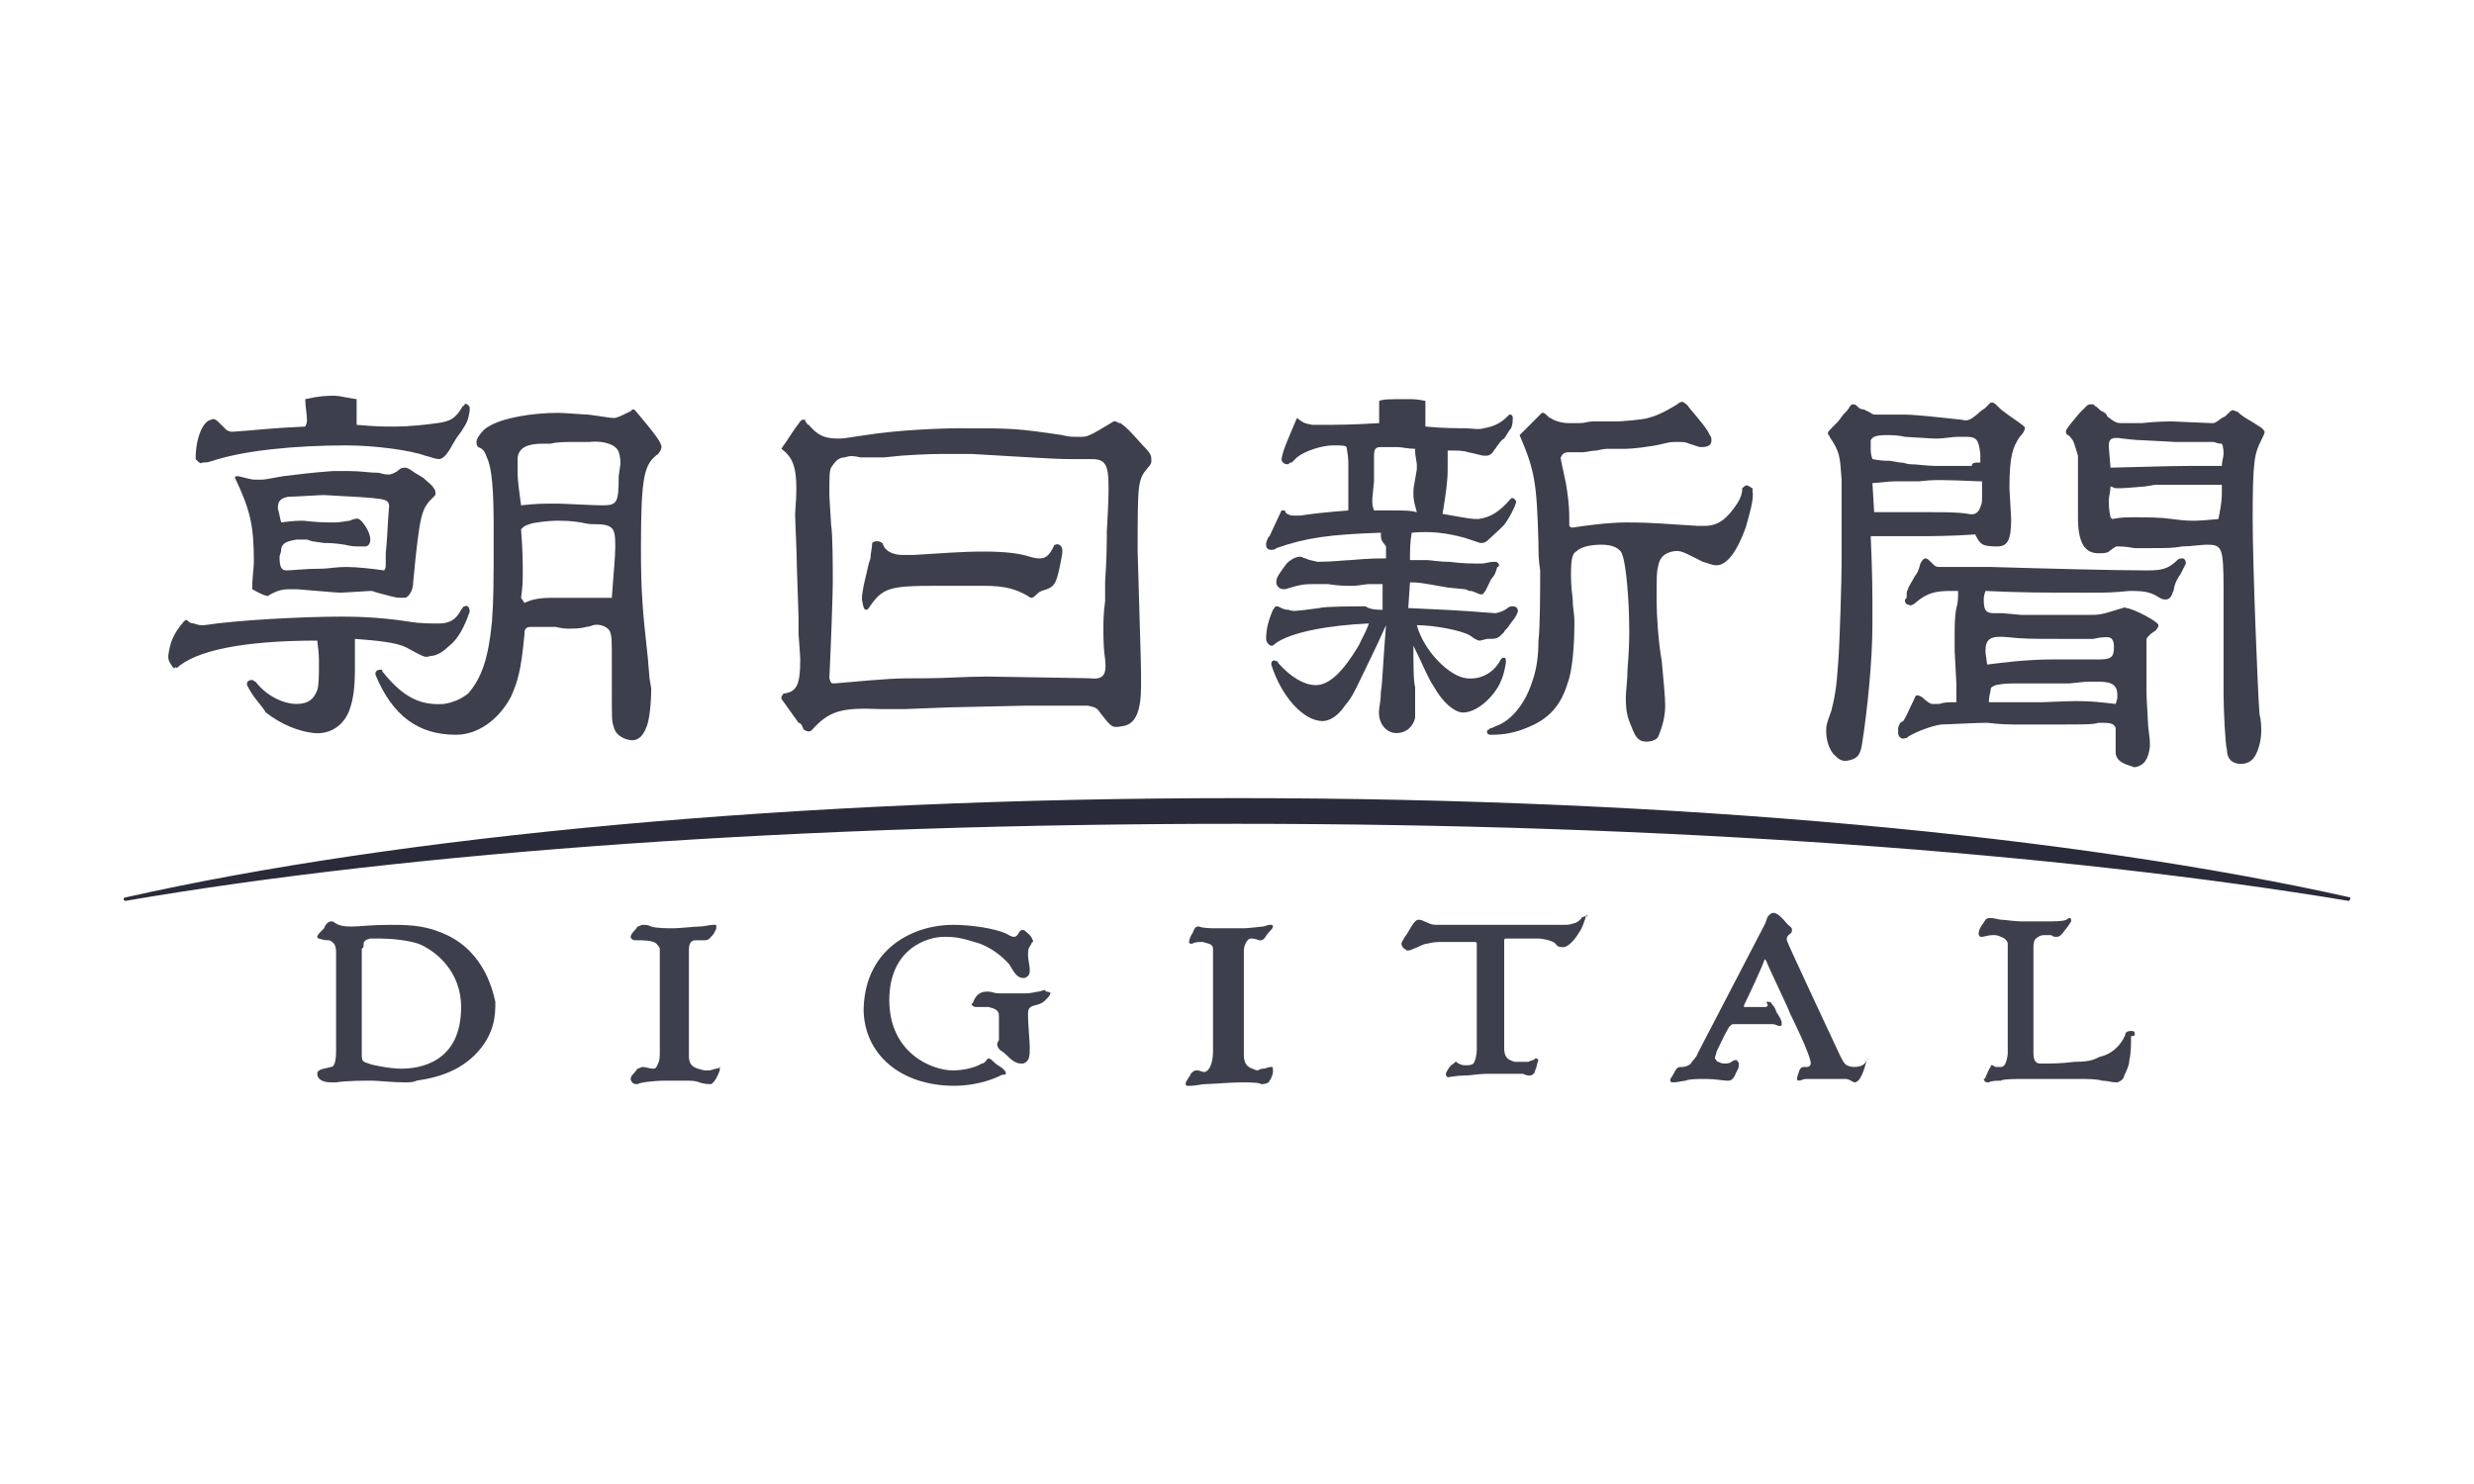 <svg width="600" height="360" viewBox="0 0 600 360" fill="none" xmlns="http://www.w3.org/2000/svg">
<g clip-path="url(#clip0_429_27571)">
<path fill-rule="evenodd" clip-rule="evenodd" d="M44.538 150.831C44.954 150.415 44.954 150.416 44.954 150.416C45.369 150.416 45.369 150.415 45.785 150.831C46.2 151.246 47.031 151.246 47.031 151.246C48.277 151.662 48.277 151.662 49.523 151.662C57.415 150.415 73.615 149.585 82.754 149.585C88.985 149.585 93.969 150 99.369 150.831C101.862 151.246 103.939 151.246 106.431 151.246C108.923 151.246 110.585 150.416 111.831 147.923C112.246 147.508 112.246 147.092 112.662 147.092C113.492 146.677 113.908 147.508 113.908 148.339C113.908 148.754 113.492 149.169 113.492 149.585C111.831 153.739 110.585 155.4 108.508 157.062C107.262 158.308 105.6 159.139 104.354 159.139C103.108 159.554 103.108 159.554 98.538 157.062C96.046 155.816 91.477 155.4 86.077 154.985C86.077 158.308 86.077 160.385 86.077 162.046C86.077 167.031 85.662 169.523 84.831 172.016C83.585 175.754 80.262 178.246 76.108 177.831C72.369 177.416 68.215 175.754 64.477 172.846C63.231 170.769 61.569 169.523 59.908 166.2C59.908 165.785 59.908 165.785 59.908 165.785C59.908 165.369 60.323 164.954 61.154 164.954C61.569 164.954 61.569 165.369 61.985 165.369C64.477 168.692 68.631 170.769 71.954 170.769C74.862 170.769 76.108 169.523 76.939 167.446C77.354 166.2 77.354 163.292 77.354 161.631C77.354 159.139 77.354 158.723 76.939 155.4C58.662 155.4 47.446 157.892 42.877 162.046C42.462 161.631 42.462 162.046 42.462 162.046H42.046C41.215 160.8 40.8 160.385 40.8 159.139C41.215 155.816 42.046 153.739 44.538 150.831Z" fill="#3E3F4C"/>
<path fill-rule="evenodd" clip-rule="evenodd" d="M47.446 111.369C47.446 106.385 49.108 102.231 51.184 101.815C52.015 101.4 52.431 101.815 53.677 103.062L54.923 104.308C55.754 104.723 55.754 104.723 56.584 104.723C62.815 104.308 64.892 103.892 74.031 103.477C74.446 102.646 74.446 102.231 74.446 101.815C74.446 100.569 74.031 98.492 74.031 96.831C77.769 96 79.431 96 81.092 96C82.338 96 83.585 96.415 86.492 96.831V103.062C91.892 103.477 91.892 103.477 96.046 103.477C98.954 103.477 103.108 103.062 106.015 102.646C109.338 102.231 110.585 101.4 112.246 98.492C112.661 98.492 112.661 98.077 112.661 98.077C113.077 97.662 113.908 98.492 113.908 98.908C113.908 99.323 113.908 99.323 113.908 99.739C113.492 101.815 113.492 102.231 111.831 104.723C110.585 106.385 110.585 106.385 108.923 109.292C108.092 110.538 107.261 111.369 106.431 111.369C105.6 111.369 104.769 110.954 103.108 110.538C99.784 109.292 91.061 108.046 84 108.046C71.538 108.046 59.077 109.292 51.6 111.785C50.354 112.2 49.938 112.2 49.108 112.2C48.692 112.615 48.277 112.2 47.861 111.785L47.446 111.369Z" fill="#3E3F4C"/>
<path fill-rule="evenodd" clip-rule="evenodd" d="M57 115.939C57 115.523 57 115.523 57.831 115.523C59.492 115.939 61.154 116.354 61.569 116.354C62.4 116.354 63.231 116.354 63.231 116.354C64.061 116.354 64.061 116.354 68.631 115.523C72.369 115.108 74.862 114.692 80.677 114.277H84.831C87.739 114.277 89.4 114.692 91.892 114.692C93.138 115.108 93.969 115.108 94.385 115.108C94.8 115.108 96.046 114.692 96.877 113.862C97.292 113.446 98.123 113.446 98.123 113.446C98.538 113.446 98.954 113.446 100.615 114.692L102.692 115.939C103.938 117.185 104.769 117.6 105.185 118.431C105.6 118.846 105.6 119.262 105.6 119.677C105.6 120.092 105.6 120.092 105.185 120.508C102.277 123.416 101.862 123.831 100.2 141.277C100.2 142.523 99.785 143.769 98.954 144.6C98.538 145.016 98.538 145.016 97.292 145.016C95.631 145.016 94.8 144.6 91.477 143.769C90.231 143.354 90.231 143.354 90.231 143.354H89.815C89.4 143.354 83.585 143.769 82.754 143.769C81.923 143.769 81.923 143.769 71.954 142.939H70.292C68.215 142.939 66.969 143.354 64.892 144.6C63.231 144.185 62.815 143.769 61.154 142.939C61.154 140.446 61.569 137.539 61.569 136.292C61.569 127.569 60.739 123.831 57 115.939ZM68.215 126.739C71.123 126.323 72.369 126.323 73.615 126.323C74.031 126.323 76.523 126.739 79.846 126.739C80.677 126.739 81.092 126.739 81.508 126.739C82.338 126.739 84.415 126.323 84.831 126.323C85.662 125.908 86.077 125.908 86.077 125.908C86.908 125.492 87.739 126.323 88.569 127.569C89.4 128.816 89.815 130.062 89.815 130.892C89.815 131.723 89.4 132.554 88.569 132.554C87.739 132.554 87.323 132.554 86.908 132.554C86.077 132.554 85.246 132.554 83.585 132.139C81.092 131.723 79.431 131.723 78.6 131.723L75.692 131.308L74.446 130.892C73.615 130.892 72.785 130.892 71.954 130.892C69.462 131.308 68.631 131.723 68.215 132.969C68.215 134.216 67.8 134.631 67.8 135.046C67.8 137.539 68.215 138.369 69.462 138.369C71.123 138.369 73.615 137.954 78.185 137.954C79.431 137.954 81.508 137.539 84 137.539C86.492 137.539 90.231 137.954 93.138 138.369C93.554 137.954 93.554 137.539 93.554 136.708C93.554 135.877 93.554 134.216 93.554 134.216C93.969 130.477 93.969 127.154 94.385 122.585C93.969 120.923 93.969 120.923 78.6 120.092C77.354 120.092 71.538 120.508 69.877 120.508C67.8 120.923 67.385 121.754 67.385 123.416C67.8 124.662 67.8 125.492 68.215 126.739Z" fill="#3E3F4C"/>
<path fill-rule="evenodd" clip-rule="evenodd" d="M91.061 163.708C91.061 163.293 91.061 163.293 91.061 163.293C91.061 162.877 91.477 162.462 92.308 162.462C92.723 162.462 92.723 162.462 92.723 162.877C97.708 169.108 101.862 171.185 107.677 170.769C110.169 170.354 111.831 169.523 113.492 168.277C116.815 164.539 118.477 159.554 119.308 150.831C119.723 145.016 119.723 142.108 119.723 127.985C119.723 118.846 119.308 113.446 118.062 110.954C117.646 109.708 117.231 108.877 115.985 108.462C115.569 108.046 115.569 107.631 115.569 107.216C115.569 106.8 115.569 106.8 115.985 105.969C116.815 104.723 117.646 103.892 118.477 103.477C121.8 101.4 128.862 100.154 135.508 100.154C136.754 100.154 141.738 100.569 142.569 100.569C145.892 100.985 147.969 101.4 148.8 101.4C149.631 101.4 150.462 100.985 152.954 99.739C153.369 99.323 153.369 99.323 153.369 99.323C153.785 99.323 153.785 99.323 154.2 99.739C158.354 104.723 160.431 107.216 160.431 108.462C160.431 108.877 160.015 109.708 159.6 110.123C156.277 112.616 155.446 115.108 155.446 132.969C155.446 143.769 155.862 148.339 157.108 159.554L157.523 164.539L157.938 167.031C157.938 170.354 157.523 174.923 156.692 176.585C155.862 178.662 154.615 179.908 152.538 179.493C150.877 179.077 149.215 178.246 148.8 176.169C148.385 174.923 148.385 174.923 148.385 167.446V162.046C148.385 154.569 148.385 154.569 147.969 153.323C147.554 152.077 145.477 151.246 143.815 151.662C143.815 151.662 142.985 152.077 142.154 152.077C140.908 152.493 139.246 152.493 138 152.493C136.754 152.493 136.754 152.493 134.677 152.077H130.938C129.692 152.077 128.862 152.077 128.862 152.077C127.615 152.077 127.2 152.493 127.2 153.739C126.369 162.877 125.538 165.369 123.877 169.108C120.969 174.508 115.985 178.246 110.585 178.246C101.446 178.246 95.215 173.677 91.061 163.708ZM126.369 122.585C130.108 122.169 131.769 122.169 135.092 122.169C136.754 122.169 143.815 122.585 145.892 122.585C149.631 122.585 150.046 122.169 150.046 115.523L150.462 112.616C150.462 112.2 150.462 110.539 150.046 109.708C149.631 108.046 146.723 106.8 142.985 107.216C141.738 107.216 141.323 107.216 140.492 107.216C136.338 107.216 135.508 107.216 133.431 107.631C133.015 107.631 132.6 107.631 131.769 107.631C128.031 107.631 125.954 108.462 125.538 110.954C125.538 111.369 125.538 113.446 125.538 115.108C125.538 116.354 125.954 119.677 126.369 122.585ZM127.2 146.262C129.692 145.016 132.185 145.016 135.092 145.016H138H142.985C145.892 145.016 145.892 145.016 148.385 145.016C148.8 138.785 149.215 135.462 149.215 132.554C149.215 127.985 148.8 127.154 143.815 127.154C143.4 127.154 142.569 127.154 140.908 126.739C138.415 126.323 136.754 126.323 134.677 126.323C133.431 126.323 129.277 126.739 128.446 127.154C127.2 127.569 127.2 127.569 126.369 128.4C126.785 133.8 126.785 136.708 126.785 138.785C126.785 140.862 126.785 142.108 126.369 145.016L127.2 146.262Z" fill="#3E3F4C"/>
<path fill-rule="evenodd" clip-rule="evenodd" d="M189.508 108.877C189.923 108.046 190.754 107.215 191.169 106.385C192.831 103.892 192.831 103.892 194.077 102.231C194.492 101.815 194.492 101.815 194.908 101.815C195.323 101.815 195.323 101.815 195.323 102.231C195.739 102.646 195.739 103.062 196.154 103.062C198.231 105.554 199.892 106.385 203.216 106.385C204.462 106.385 204.462 106.385 209.862 105.554C217.754 104.308 228.139 103.892 232.708 103.892C245.585 103.892 246.415 103.892 257.631 105.554C259.292 105.969 259.708 105.969 261.785 105.969C263.862 105.969 263.862 105.969 270.092 102.231C270.508 102.231 270.508 102.231 270.508 102.231C270.923 102.231 270.923 102.646 271.754 102.646C273.416 103.892 273.831 104.308 277.154 108.046C279.231 110.123 279.231 110.539 279.231 111.785C279.231 112.2 279.231 112.615 278.4 113.446C275.908 116.354 275.908 117.185 275.908 133.8C276.739 161.631 276.739 161.631 276.739 166.2C276.739 172.431 275.492 175.754 272.169 176.169C269.677 176.585 269.677 176.585 266.769 172.846C265.939 171.6 265.523 171.6 263.862 171.185H257.631C250.154 171.185 250.154 171.185 248.908 171.185L230.216 171.6L219.415 172.016C216.092 172.016 214.016 172.016 213.6 172.016C204.046 171.6 201.139 172.431 196.985 177C196.569 177.416 196.569 177.416 196.154 177.416C195.739 177.416 195.739 177.416 194.908 177C194.492 175.754 194.077 175.339 193.662 175.339L189.508 169.523C189.508 169.108 189.508 169.108 189.508 169.108C189.508 168.692 189.923 168.692 189.923 168.277C193.246 167.862 194.077 166.2 194.077 159.969C194.077 159.554 194.077 159.554 193.662 153.739V149.585L193.246 137.123C193.246 133.8 192.831 126.323 192.831 124.662C193.662 114.277 192.831 111.369 189.508 108.877ZM202.385 165.785C216.508 164.539 216.923 164.539 224.4 164.539C229.385 164.539 234.369 164.123 239.354 164.123C242.262 164.123 262.616 164.539 264.277 164.539C267.6 164.954 268.431 163.708 268.015 159.969C267.6 157.062 267.6 154.985 267.6 152.077C267.6 151.246 267.6 148.754 268.015 145.846C268.015 144.6 268.015 143.354 268.015 141.277C268.431 135.046 268.431 131.308 268.431 128.815C268.846 121.754 268.846 120.092 268.846 118.015C268.846 112.615 268.016 111.369 264.692 111.369C263.446 111.369 262.616 111.369 262.2 111.369C260.954 111.369 259.708 111.369 259.708 111.369C255.139 111.369 250.569 110.954 235.615 110.123C235.2 110.123 233.539 110.123 230.631 110.123C226.892 110.123 224.816 110.123 218.585 110.539L214.431 110.954H212.769C211.523 110.954 210.277 110.954 208.615 110.954C206.954 110.539 206.123 110.539 204.877 110.954C203.215 110.954 202.385 112.2 201.554 113.446C201.139 114.277 201.139 115.939 201.139 119.262C201.139 120.508 201.139 120.508 201.554 127.154C201.969 129.646 201.969 137.954 201.969 141.277C201.969 144.185 201.554 155.816 201.139 164.539C201.554 165.785 201.554 165.785 202.385 165.785Z" fill="#3E3F4C"/>
<path fill-rule="evenodd" clip-rule="evenodd" d="M211.523 131.723C211.938 131.308 212.354 131.308 212.769 131.308C213.185 131.308 213.185 131.308 214.015 131.723C214.431 133.385 216.092 134.631 219 134.631C219.415 134.631 220.662 134.631 221.492 134.631C228.554 134.215 233.123 133.8 238.523 133.8C243.508 133.8 247.246 134.215 249.738 135.046C250.985 135.461 251.815 135.461 252.231 135.461C253.892 135.461 254.723 134.215 255.554 132.554C255.554 132.138 255.969 132.138 255.969 132.138C256.8 131.723 257.631 132.554 257.631 133.385C257.631 133.8 257.631 133.8 257.631 134.215C256.385 141.277 255.969 142.108 253.892 142.938C252.646 143.354 252.231 143.354 251.4 144.185C250.985 144.6 250.569 145.015 250.154 145.015C250.154 145.015 249.738 145.015 249.323 144.6C246.415 142.938 243.923 142.108 238.523 142.108H236.446C235.615 142.108 234.785 142.108 233.123 142.108C231.877 142.108 231.462 142.108 231.046 142.108H227.308C215.677 142.108 214.015 142.523 210.692 147.508C210.277 147.923 210.277 147.923 210.277 147.923C209.446 147.923 209.446 147.508 209.031 145.431C209.031 143.769 209.446 142.523 209.446 142.108L210.692 136.708L211.108 135.461C211.108 134.215 211.523 132.969 211.523 131.723Z" fill="#3E3F4C"/>
<path fill-rule="evenodd" clip-rule="evenodd" d="M360.646 177.831C360.646 177.415 360.646 177.415 360.646 177.415C360.646 177.415 360.646 177 361.062 177C361.477 176.584 361.477 176.584 361.892 176.584L362.723 176.169C366.462 174.923 369.785 170.769 371.446 165.784C372.692 162.461 373.108 159.138 373.108 155.4C373.523 152.492 373.523 141.692 373.523 140.031C373.523 139.615 373.523 139.2 373.523 138.369C373.108 135.877 373.108 133.8 373.108 131.723C372.692 117.184 372.277 114.277 368.539 105.554L373.523 100.569C373.939 100.154 373.939 100.154 373.939 100.154H374.354C375.185 100.569 375.6 101.4 376.015 101.4C377.262 102.231 378.923 102.646 380.585 102.646C381.831 102.646 381.831 102.646 383.077 102.646C384.323 102.646 385.154 102.231 386.4 102.231H392.215C393.046 102.231 398.446 101.815 399.692 101.4C401.354 100.984 403.431 100.154 406.754 98.077C407.169 97.661 408 97.246 408.415 97.661C408.831 98.077 409.246 98.077 409.662 98.907C412.154 101.815 414.231 104.307 414.646 105.554C415.062 105.969 415.062 106.384 415.062 106.8C415.062 108.046 414.231 108.461 412.569 108.461C412.154 108.461 412.154 108.461 409.662 107.631C408.831 107.215 408 107.215 406.754 107.215C405.508 107.215 405.092 107.215 403.431 107.631C400.108 108.461 395.539 108.877 394.292 108.877H390.139C389.723 108.877 388.892 108.877 387.231 109.292C385.985 109.292 384.739 109.707 383.908 109.707C383.077 109.707 382.662 109.707 382.246 109.707C381.415 109.707 380.585 109.707 380.585 109.707C379.339 109.707 378.923 110.123 378.508 110.954C378.508 111.369 378.508 111.369 379.754 117.184C380.169 119.677 380.585 122.169 380.585 125.908C380.585 126.323 380.585 127.154 380.585 127.569C381 127.984 381 127.984 381.415 127.984C383.908 127.569 390.139 126.738 394.292 126.738C401.354 126.738 404.262 127.154 411.739 127.569C412.569 127.569 412.985 127.569 413.4 127.569C416.723 127.569 418.8 125.908 421.292 122.169C422.123 120.923 422.539 119.677 422.539 118.431C423.369 117.6 423.785 117.6 424.2 118.015C424.615 118.015 424.615 118.431 425.031 118.431C425.031 118.846 425.031 118.846 425.031 119.261C425.446 120.923 424.2 125.077 423.369 127.984C421.292 133.8 418.8 137.123 416.308 137.123C415.062 137.123 414.646 136.708 412.985 136.292C408 133.8 407.585 133.384 405.508 133.8C403.846 134.215 402.6 135.046 402.185 137.123C401.769 138.784 401.769 139.615 401.769 145.846C401.769 149.169 402.185 155.815 403.015 160.384C403.431 164.954 403.846 169.108 403.846 171.184C403.846 174.092 403.015 176.584 402.185 178.661C401.769 179.492 400.523 179.908 399.277 179.908C397.615 179.908 396.785 179.077 395.954 177C394.708 174.092 394.292 172.846 394.292 169.108C394.292 167.861 394.708 164.954 394.708 162.461C395.123 157.061 395.123 155.4 395.123 152.908C395.123 145.015 394.292 136.708 393.462 134.631C393.046 132.969 390.969 132.138 388.477 132.138C385.985 132.138 383.492 132.554 382.246 133.8C381.415 134.215 381 135.461 381 139.2C381 140.031 381 142.108 381.415 145.431C381.415 147.508 381.831 148.754 381.831 150.831C381.831 156.231 381.415 162.461 380.169 165.784C378.508 171.184 375.6 174.508 370.2 176.584C367.292 177.831 364.385 178.246 361.892 178.246C361.062 178.246 361.062 178.246 360.646 177.831Z" fill="#3E3F4C"/>
<path fill-rule="evenodd" clip-rule="evenodd" d="M335.308 147.923V141.692C334.062 141.692 333.646 141.692 332.815 141.692C331.569 141.692 331.569 141.692 328.662 142.108C327.831 142.108 327.415 142.108 326.585 142.108C326.585 142.108 324.508 142.108 322.015 141.692C321.185 141.692 320.354 141.692 319.523 141.692C316.2 141.692 315.785 141.692 311.631 142.938C310.385 142.938 309.969 142.523 309.554 141.692C309.554 141.277 309.554 141.277 309.554 140.861C309.554 140.031 310.8 138.369 312.046 136.708C313.292 135.461 314.538 135.046 315.369 135.046C315.785 135.046 316.2 135.461 316.615 135.461C317.446 135.877 317.862 135.877 319.523 136.292C323.262 136.292 326.169 135.877 327.415 135.877C332.4 135.461 333.646 135.461 336.138 135.461V132.554C334.892 130.892 334.892 130.892 334.892 129.231C322.431 129.646 316.615 130.477 309.554 132.969C309.138 133.384 308.723 133.384 308.308 133.384C307.477 133.384 307.062 132.969 307.062 132.138V131.723C307.477 130.477 307.477 130.477 307.892 130.061L310.8 123.831H311.215H311.631C311.631 124.661 312.877 125.077 313.708 125.077C314.123 125.077 314.954 125.077 315.369 125.077C317.862 124.661 321.6 124.246 327 123.831C327 121.754 327 120.923 327 119.261V112.2C327 110.538 326.585 108.877 326.585 108.461C326.169 108.046 325.338 108.046 323.262 108.046C320.769 108.046 316.615 109.292 314.538 110.954C314.123 111.369 314.123 111.369 313.292 112.2C312.877 112.2 312.877 112.2 312.462 112.615C312.046 112.615 312.046 112.615 312.046 112.615C311.631 112.615 310.8 112.2 310.8 111.369C311.215 108.877 312.462 106.384 314.538 101.4C316.2 102.646 316.2 102.646 318.277 103.061C325.754 103.061 327 103.061 334.477 102.646V97.246C335.723 96.831 336.554 96.831 341.538 96.831C342.785 96.831 343.615 96.831 345.692 97.246V103.477C349.846 103.892 354 103.892 355.246 103.892C356.908 103.892 358.569 104.307 359.815 103.892C362.308 103.477 363.969 102.646 365.631 100.984C366.046 100.569 366.046 100.569 366.046 100.569C366.462 100.569 366.462 100.569 366.462 100.569C366.877 100.984 366.877 100.984 366.877 101.4C366.877 101.815 366.877 101.815 366.877 101.815C366.877 103.061 366.462 103.892 366.462 103.892C366.046 104.307 365.631 105.138 364.8 106.384C363.969 106.8 363.554 107.631 362.308 109.292C361.892 110.123 361.062 110.538 360.646 110.538C360.231 110.538 360.231 110.538 359.815 110.538C359.4 110.538 358.154 110.123 356.077 109.708C354.831 109.292 353.585 109.292 351.092 109.292C351.092 111.784 351.092 111.784 351.092 113.861C351.092 116.769 350.677 119.677 349.846 124.661C356.908 125.908 356.908 125.908 358.569 125.908C361.477 125.492 363.554 124.246 366.462 120.923V120.923C366.877 120.508 367.708 121.338 367.708 121.754C367.292 123.415 366.046 125.492 365.215 126.738C364.385 127.984 362.723 129.231 361.477 130.477C360.231 131.723 359.815 131.723 358.985 131.723L357.738 131.308L355.246 130.477C350.677 129.231 346.938 128.815 342.369 129.231C341.954 131.723 341.954 133.384 341.954 135.877C342.785 135.877 343.615 135.877 343.615 135.877H346.108C346.938 135.877 349.015 136.292 351.508 136.292C354.831 136.708 356.908 136.708 359.4 136.708C360.231 136.708 361.062 136.292 362.308 136.292C362.723 136.292 362.723 136.292 362.723 136.292C363.138 136.292 363.554 136.708 363.554 137.123C363.554 137.123 363.554 137.538 363.138 137.538L362.723 138.784C362.308 140.031 361.477 140.446 361.477 140.861L360.231 143.354C359.815 143.769 359.815 144.184 359.4 144.184H358.985C357.738 143.769 357.323 143.354 356.492 143.354C356.077 143.354 355.662 142.938 355.246 142.938L351.092 142.523C344.031 141.277 344.031 141.277 341.954 141.277L341.538 147.508C350.262 147.923 351.923 147.923 362.723 148.754C364.385 148.338 364.385 148.338 365.631 147.508C366.046 147.092 366.462 147.092 366.877 147.092C367.708 147.092 368.123 147.508 368.123 148.338C367.708 149.584 367.292 150 366.046 151.661C365.631 152.492 364.8 152.908 364.8 153.323C363.138 154.984 363.138 154.984 360.646 154.984L358.985 155.4C358.569 155.4 358.154 155.4 356.492 154.154C354.415 152.908 347.769 151.661 343.615 151.661C345.277 157.892 351.508 164.123 355.662 164.538C358.985 164.954 362.308 163.292 363.969 159.969C364.385 159.554 364.385 159.554 364.8 159.554C365.215 159.554 365.215 159.969 365.215 160.8C364.8 163.292 364.385 164.538 363.554 166.2C361.477 169.938 357.738 172.846 354.831 172.846C352.754 172.846 349.846 170.354 347.769 166.615C346.108 164.123 345.277 161.631 342.785 156.646C342.785 161.215 342.785 165.369 343.2 166.615C343.2 167.861 343.2 168.277 343.2 168.692C343.2 170.769 343.2 172.015 343.2 172.015C343.2 173.261 343.2 173.677 343.2 174.092C342.785 176.169 341.123 177.831 338.631 177.831C336.138 177.831 334.062 175.338 334.477 172.015C334.477 171.6 334.892 169.938 334.892 167.861C335.308 165.369 335.308 162.046 336.138 151.661L334.062 156.231C328.246 168.277 328.246 168.692 326.169 171.184C324.508 173.677 322.431 174.923 320.769 174.923C316.2 174.923 310.8 169.108 308.308 161.215C308.308 160.384 308.723 159.969 309.554 160.384C309.969 160.384 309.969 160.8 309.969 160.8C312.877 164.123 316.2 166.2 319.108 166.2C322.431 166.2 325.754 162.877 329.492 156.646C331.154 153.323 331.569 152.492 331.985 151.246C322.431 151.661 312.877 153.323 309.138 156.231C308.723 156.646 308.723 156.646 308.308 156.646C307.892 156.646 307.062 155.815 307.062 154.984C307.062 152.908 307.477 150.831 308.723 147.923C309.138 147.508 309.138 147.092 309.554 147.092C309.969 147.092 309.969 147.092 310.8 147.508C311.631 147.923 312.046 147.923 312.462 147.923C313.708 148.338 313.708 148.338 319.938 147.508C321.185 147.092 328.662 147.092 331.154 147.092C332.4 147.923 334.062 147.923 335.308 147.923ZM333.231 123.831C334.892 123.831 336.554 123.831 337.385 123.831C341.123 123.831 341.954 123.831 343.615 124.246C343.2 122.584 342.785 121.754 342.785 119.677C342.785 118.431 342.785 118.431 343.615 113.861C343.615 113.446 343.615 113.031 343.615 112.615C343.2 110.123 343.2 110.123 343.2 108.877C341.538 108.877 339.877 108.461 339.046 108.461H337.385C336.138 108.461 335.723 108.461 334.892 108.461C333.646 108.461 333.231 108.877 333.231 110.538C333.231 110.954 333.231 112.2 333.231 113.031C333.231 113.861 333.231 115.108 333.231 116.769L332.815 120.923C332.815 122.584 332.815 122.584 333.231 123.831Z" fill="#3E3F4C"/>
<path fill-rule="evenodd" clip-rule="evenodd" d="M513.092 182.815C513.092 182.4 513.092 181.985 513.092 181.569V179.908V178.246V176.585C512.677 175.338 511.431 175.338 508.938 175.338C507.692 175.754 505.615 175.754 499.8 175.754C498.554 175.754 498.138 175.754 497.723 175.754C497.308 175.754 496.477 175.754 495.646 175.754C493.985 175.754 491.492 175.754 488.169 175.754C484.846 175.754 482.354 175.338 481.938 175.338C479.446 175.338 471.969 175.754 470.723 175.754C468.231 176.169 464.908 177.415 462.831 178.661C462.415 179.077 462.415 179.077 462 179.077C461.169 179.492 460.338 178.661 460.338 177.831C460.338 177.415 460.338 177 460.338 176.585C460.754 175.338 460.754 175.338 461.585 174.923C462.415 173.677 462.831 172.431 464.077 169.938C464.492 169.108 464.492 168.692 464.908 168.692C465.323 168.692 465.323 168.692 466.154 169.108C467.4 170.354 468.231 170.769 468.646 170.769C469.061 170.769 469.892 170.769 470.308 170.769C471.554 170.354 472.385 170.354 474.461 170.354C474.461 167.861 474.461 166.615 474.461 165.785L474.046 157.892V154.569C474.046 152.077 474.046 149.585 474.461 147.508C474.877 146.261 474.877 145.015 474.877 143.354C474.046 143.354 473.631 143.354 473.215 143.354C469.477 143.354 467.4 143.769 464.492 146.261C464.077 146.677 463.246 147.092 462.831 146.677C462.415 146.677 462 146.261 462 145.846C462 145.431 462 145.431 462 145.431L462.415 145.015V143.769C462.415 143.354 462.831 142.938 462.831 142.523L464.492 139.615C464.908 139.2 465.323 138.369 465.738 136.708C466.154 135.877 466.569 135.461 466.985 135.461C467.4 135.461 467.815 135.877 468.231 136.292C469.477 137.538 469.477 137.538 470.723 137.538C471.138 137.538 472.385 137.538 473.215 137.538C475.292 137.538 475.292 137.538 479.861 137.538C480.277 137.538 481.523 137.538 482.769 137.538C496.892 137.954 513.092 138.369 520.569 138.369H520.985C524.308 138.369 525.969 137.954 528.046 135.877C528.461 135.461 528.877 135.461 529.292 135.461C529.708 135.461 530.123 135.877 530.123 136.708C529.708 137.538 529.292 138.369 528.877 139.2C527.631 140.861 527.215 142.523 527.215 142.938C527.215 143.354 526.8 143.769 526.8 144.185C526.385 145.015 525.969 145.431 525.138 145.431C524.723 145.431 524.308 145.431 523.061 144.6C520.985 143.354 518.908 143.354 516.415 143.354C511.846 143.769 511.846 143.769 506.031 143.769C494.4 143.769 490.661 143.769 481.523 143.354C481.108 144.6 481.108 145.015 481.108 145.431C481.108 147.923 481.523 148.754 483.6 148.754C484.846 148.754 485.261 148.754 485.677 148.754L490.246 149.169C490.661 149.169 491.908 149.169 494.4 149.169C496.892 149.169 496.477 149.169 502.292 149.169H506.446C509.354 149.169 509.354 149.169 514.754 147.508C515.169 147.508 515.169 147.092 515.585 147.508C517.246 147.508 523.477 150.831 523.477 151.661C523.477 152.077 523.061 152.908 522.231 153.323C520.985 154.154 520.569 154.985 520.569 154.985C520.569 155.4 520.569 156.231 520.569 157.477C520.569 157.477 520.569 158.308 520.569 159.554V164.538V166.615V167.861C520.569 168.277 520.569 169.108 520.985 176.169C521.4 179.492 521.4 179.492 521.4 181.154C520.985 184.061 520.154 185.723 517.661 186.138C515.169 185.308 513.508 184.892 513.092 182.815ZM481.938 161.215C485.261 160.8 491.077 159.969 498.138 159.969H501.046H503.538H506.446H508.938C511.846 159.969 512.677 159.554 512.677 157.061C512.677 155.4 512.261 154.569 511.015 154.569C510.6 154.569 509.354 154.569 507.692 154.985C507.277 154.985 506.861 154.985 506.446 154.985C506.031 154.985 504.785 154.985 503.538 154.985C501.877 154.985 500.215 154.985 499.385 154.985C492.738 154.985 490.661 154.985 486.923 154.569C482.769 154.154 481.523 154.985 481.523 157.892C481.523 158.308 481.523 158.308 481.938 161.215ZM513.092 170.769C513.508 169.523 513.508 169.523 513.508 168.692C513.508 166.2 512.261 165.369 508.938 165.369H506.031L501.877 165.785C501.461 165.785 500.631 165.785 499.385 165.785H490.246C486.923 165.785 486.092 165.785 484.015 166.2C483.185 166.615 482.769 166.615 482.769 167.446C482.769 167.861 482.354 168.692 482.354 170.354C487.754 170.354 488.585 170.354 495.231 170.354C504.785 169.938 506.031 169.938 513.092 170.769Z" fill="#3E3F4C"/>
<path fill-rule="evenodd" clip-rule="evenodd" d="M502.708 106.8C502.292 106.385 501.877 105.554 501.462 105.554C501.046 105.139 501.046 105.139 501.046 104.723C501.046 104.308 501.046 104.308 502.292 102.646L504.369 100.154L505.615 98.908L506.031 98.493C506.446 98.077 506.862 98.077 507.277 98.077C507.692 98.077 507.692 98.077 508.108 98.493C508.938 98.908 509.354 99.739 509.769 99.739C510.6 100.154 511.015 100.569 511.015 100.985C513.092 102.646 513.508 102.646 514.754 102.646H516.415H519.323C523.477 102.231 525.554 102.231 526.8 102.231L536.354 102.646C537.185 102.646 537.185 102.646 538.846 101.4L539.677 100.985C541.338 99.323 541.338 99.323 542.169 99.739C542.585 99.739 543 100.154 543.415 100.569C545.077 101.816 545.492 101.816 547.985 103.477C548.815 103.893 549.231 104.723 549.231 104.723C549.231 105.139 548.815 105.969 548.4 106.8C546.738 110.123 546.323 111.785 546.323 125.908C546.323 137.123 547.569 168.277 547.985 173.262C548.4 174.923 548.4 176.17 548.4 177.416C548.4 179.908 547.569 182.4 546.738 183.646C545.908 184.893 544.662 185.308 543.415 185.308C541.338 185.308 540.092 184.062 540.092 181.985C539.677 180.739 539.262 172.016 539.262 168.277V162.877V153.739C539.262 153.323 539.262 152.493 539.262 151.246C539.262 148.754 539.262 146.262 539.262 142.939C539.262 132.554 538.846 132.139 535.108 132.139C533.862 132.139 531.369 132.554 529.292 132.554C526.8 132.969 525.969 132.969 521.4 132.969C520.154 132.969 519.738 132.969 518.908 132.969C518.492 132.969 517.662 132.969 517.662 132.969C515.585 132.554 513.923 132.554 513.508 132.554C513.092 132.554 513.092 132.554 511.431 133.8C511.015 134.216 509.769 134.216 508.938 134.216C505.615 134.216 503.954 131.723 503.954 125.493V118.846V113.862C503.954 112.2 503.954 110.954 503.954 110.539C503.538 109.293 503.123 107.631 502.708 106.8ZM511.846 113.446C527.215 113.031 528.877 113.031 530.954 113.031C533.862 113.031 535.108 113.031 538.846 113.031C538.846 111.785 539.262 110.954 539.262 110.123C539.262 109.708 539.262 108.462 538.846 107.631C537.6 107.631 537.185 107.216 536.769 107.216H535.523H530.954H527.631L519.738 106.8C517.662 106.8 515.169 106.385 514.754 106.385C512.262 105.969 511.431 106.385 511.431 108.046C511.431 108.462 511.431 108.462 511.846 113.446ZM511.846 118.016C511.846 119.262 511.431 120.508 511.431 121.339C511.431 122.585 511.431 123.416 511.846 125.493L512.262 125.908C514.338 125.493 515.585 125.493 517.662 125.493C520.985 125.493 523.892 125.493 526.8 125.908C529.708 126.323 531.369 126.323 532.2 126.323C532.2 126.323 533.862 126.323 538.015 125.908C538.431 123.831 538.846 121.754 538.846 119.677V117.6C536.354 117.6 535.523 117.6 534.692 117.6H527.631H524.308C523.477 117.6 523.062 117.6 522.646 117.6L520.154 118.016C515.169 118.431 515.169 118.431 513.092 118.431C512.677 118.431 512.262 118.016 511.846 118.016Z" fill="#3E3F4C"/>
<path fill-rule="evenodd" clip-rule="evenodd" d="M443.723 105.969C443.723 105.554 443.308 105.554 443.308 105.139C443.308 104.723 443.308 104.723 445.8 102.231L447.046 100.569C447.462 100.154 448.292 99.323 448.708 98.492C449.123 98.077 449.123 98.077 449.538 98.077C449.954 98.077 450.369 98.492 450.785 98.908C451.2 99.323 452.031 99.323 452.031 99.323L453.692 100.154C454.108 100.569 454.523 100.569 454.938 100.569C455.354 100.569 455.354 100.569 455.769 100.569C457.015 100.569 458.262 100.569 458.677 100.569H461.169C464.492 100.569 467.815 100.985 475.708 101.815C477.369 102.231 477.785 101.815 479.446 100.569C480.692 99.323 481.108 99.323 481.523 98.908C481.938 98.492 482.354 98.077 482.769 97.662C483.185 97.662 483.185 97.662 483.185 97.662C483.6 97.662 484.015 98.077 484.846 98.908L485.262 99.323L486.923 100.569C491.077 103.477 491.077 103.477 491.077 103.892C491.077 104.308 490.662 105.139 489.831 105.969C488.169 108.462 487.338 110.539 487.338 118.431L487.754 125.908C487.754 130.892 486.923 132.554 484.431 132.554C480.692 132.554 480.277 132.139 479.031 129.646C473.215 130.062 468.231 130.062 465.738 130.062C461.585 130.062 459.508 130.062 453.692 130.062C454.108 140.031 454.108 142.523 454.108 151.246C454.108 160.385 452.862 172.431 451.615 180.323C451.2 183.231 450.369 184.062 448.292 184.477C446.631 184.892 445.8 184.062 444.554 182.816C443.308 181.154 442.892 179.077 442.892 177.416C442.892 176.169 442.892 175.754 444.138 172.431C444.969 169.108 445.385 167.031 445.8 160.8C446.215 155.4 446.631 140.031 446.631 136.708V122.585V116.354C446.215 110.539 446.215 109.708 443.723 105.969ZM480.277 112.2C480.277 111.785 480.277 110.954 480.277 110.954V110.123C479.862 106.8 479.446 105.969 476.954 105.969C476.123 105.969 475.292 105.969 474.877 105.969C473.215 105.969 471.554 106.385 469.892 106.385C468.646 106.385 468.646 106.385 462 105.969C460.338 105.554 458.677 105.554 457.431 105.554C454.938 105.554 454.108 105.969 453.692 106.8C453.692 107.631 453.692 108.462 453.692 108.462C453.692 109.708 453.692 110.123 454.108 111.369C456.185 111.785 457.431 111.785 458.262 111.785L460.754 112.2C462 112.2 462.415 112.615 463.246 112.615C464.908 112.615 467.4 113.031 469.477 113.031H478.2C478.2 112.2 479.031 112.2 480.277 112.2ZM480.277 116.769C470.308 116.354 469.062 116.354 465.323 116.769C464.077 116.769 463.246 116.769 462.831 116.769H459.508C457.846 116.769 455.354 117.185 454.108 117.185L454.523 124.246H463.246H467.815C471.969 124.246 474.877 124.246 477.369 124.662C479.031 125.077 479.862 124.246 480.277 123C480.692 122.169 480.692 121.754 480.692 120.092V118.431V116.769H480.277Z" fill="#3E3F4C"/>
<path d="M570 217.708C503.123 202.754 407.169 193.616 300 193.616C192.831 193.616 96.877 202.754 30.415 217.708C30 217.708 30 218.123 30 218.123C30 218.539 30.415 218.539 30.415 218.539C100.615 206.493 195.323 199.846 300 199.846C404.677 199.846 499.385 206.908 569.585 218.539C569.585 218.539 570 218.539 570 217.708C570 217.708 570 218.123 570 217.708Z" fill="#2A2B3A"/>
<path d="M517.662 250.523C517.662 250.108 517.246 250.108 516.831 250.108C516.415 250.108 516 250.108 515.585 250.523C515.169 252.185 513.092 255.508 509.354 256.339C508.108 256.754 507.692 257.585 503.123 257.585C499.8 258 497.723 258 496.062 258C495.646 258 495.231 258 494.815 258C493.985 258 493.154 257.585 493.154 255.508C493.154 254.677 493.154 231 493.154 229.754C493.154 228.092 493.569 227.677 494.4 227.262C494.815 226.846 495.646 226.846 496.062 226.846C496.477 226.846 496.892 226.846 497.308 226.846C497.723 226.846 497.723 227.262 498.554 227.262C498.969 227.262 499.385 227.262 499.8 226.846C500.215 226.431 501.877 224.354 502.292 223.523V223.108C502.292 222.692 501.877 222.692 501.877 222.692C501.462 222.692 501.462 223.108 501.046 223.108C500.631 223.523 497.723 223.523 496.477 223.523C495.231 223.523 491.492 223.523 490.246 223.523C488.585 223.523 486.092 223.108 485.262 223.108C484.846 223.108 483.6 222.692 482.769 222.692C482.354 222.692 481.938 222.692 481.523 223.108C481.108 223.939 479.862 225.185 479.862 226.431C479.862 226.846 479.862 226.846 480.277 227.262H480.692C481.108 227.262 482.354 226.846 483.185 226.846C484.015 226.846 484.431 226.846 485.262 227.262C486.508 227.677 486.923 228.508 486.923 228.923V255.508C486.923 256.339 486.508 258 486.092 258.415C485.677 258.831 485.677 258.831 484.846 258.831C484.431 258.831 484.015 258.831 484.015 258.831C483.6 258.831 483.6 258.415 483.185 258.415C482.769 258.415 482.769 258.416 482.769 258.831C482.354 259.246 481.938 260.492 481.523 261.323C481.523 261.739 481.108 261.739 481.108 261.739C481.108 262.154 481.523 262.569 481.938 262.569H482.354C482.769 262.154 484.846 262.154 485.262 262.154C485.677 261.739 489.415 261.739 490.662 261.739C491.077 261.739 493.985 261.739 496.477 261.739C499.8 261.739 503.123 261.739 504.369 261.739C506.031 261.739 508.523 261.739 509.769 262.154C511.015 262.154 512.262 262.569 513.092 262.569H513.508C514.754 262.154 515.169 261.323 515.169 260.908C515.585 260.077 516.415 258.415 516.415 257.169C516.831 255.508 516.831 253.016 516.831 251.354C518.077 251.354 517.662 250.939 517.662 250.523Z" fill="#3E3F4C"/>
<path d="M452.862 256.754C452.446 258.416 451.2 258.831 449.538 258.831C448.708 258.831 447.877 258.416 447.877 258.416C447.046 258 446.215 255.923 445.8 255.092C445.8 255.092 433.338 228.508 433.338 228.092V227.677C433.338 227.262 433.754 226.846 433.754 226.846C434.169 226.431 434.585 226.431 434.585 225.6C434.585 225.185 434.585 225.185 434.169 224.769C433.338 224.354 431.677 221.446 430.015 221.446C429.6 221.446 429.185 221.862 428.769 222.277C428.354 223.108 428.354 223.523 427.938 224.354L411.738 255.508C411.323 256.754 410.492 257.169 410.077 258C409.662 258.416 408.831 258.831 408 258.831H407.585C406.338 258.831 406.338 260.077 405.092 261.739V262.154C405.092 262.569 405.508 262.569 405.923 262.569C406.754 262.569 408.415 262.154 408.831 262.154C409.661 261.739 411.738 261.739 413.815 261.739C415.892 261.739 417.969 262.154 418.8 262.154C418.8 262.154 418.8 262.154 419.215 262.154C420.461 262.154 420.877 260.492 421.292 259.662C421.708 259.246 421.708 258.416 421.708 258C421.708 257.585 421.292 257.585 421.292 257.169C421.292 257.169 421.292 257.169 420.877 257.169C420.046 257.169 420.046 258 418.385 258C417.969 258 417.554 258 416.723 257.585C416.308 257.585 416.308 257.169 415.892 256.754C415.892 256.339 416.308 255.508 416.308 255.092C417.138 253.431 419.215 248.862 419.631 248.862C420.046 248.446 420.046 248.446 420.877 248.446C421.708 248.446 424.615 248.446 427.108 248.446H427.938C428.354 248.446 429.6 248.446 430.015 248.446C430.431 248.446 431.261 248.862 431.261 248.862H431.677C432.092 248.862 432.092 248.862 432.092 248.446V248.031C432.092 247.616 431.677 246.785 430.846 245.539C430.431 244.292 430.015 243.877 429.6 243.462C429.6 243.046 429.185 243.046 428.769 243.046C428.354 243.046 428.354 243.046 428.354 243.046L428.769 243.877C428.354 244.292 428.354 244.292 428.354 244.292H423.369C423.369 244.292 423.369 244.292 422.954 244.292C422.954 244.292 422.954 244.292 422.954 243.877C423.369 243.046 427.938 233.492 427.938 232.662L428.354 233.077C428.354 233.492 434.169 245.539 434.169 245.954C434.169 245.954 439.154 255.923 439.154 258C439.154 258.416 438.738 258.831 438.323 258.831C437.908 258.831 437.908 258.831 437.908 258.831C437.492 258.831 437.492 258.831 437.492 258.831C436.246 258.831 436.246 260.492 435.831 261.323V261.739C435.831 262.154 436.246 262.154 436.246 262.154C436.662 262.154 437.492 261.739 437.908 261.739C438.323 261.739 439.569 261.739 441.231 261.739C443.723 261.739 446.631 261.739 447.462 261.739C448.708 261.739 449.123 262.569 449.954 262.569C451.615 262.154 452.446 258 452.862 256.754C453.277 256.754 453.692 257.169 452.862 256.754Z" fill="#3E3F4C"/>
<path d="M384.739 222.277C383.908 222.277 383.492 222.693 383.492 222.693C383.492 223.108 382.246 223.939 381.831 223.939C380.585 224.354 380.169 224.354 379.338 224.354C378.923 224.354 378.092 224.354 377.677 224.354H348.185C346.523 224.354 345.277 223.108 344.031 223.108C342.785 223.108 341.539 226.431 340.708 227.262C340.292 228.093 339.877 228.508 339.877 228.923C339.877 229.339 340.292 230.17 340.708 230.17C341.123 230.585 341.123 230.585 341.538 230.585C341.954 230.585 342.785 230.17 342.785 230.17C344.031 229.754 345.277 228.923 346.108 228.923C347.769 228.508 348.6 228.508 349.846 228.508C351.092 228.508 356.908 228.508 357.739 228.508C358.154 228.508 358.154 228.923 358.154 228.923V254.677C358.154 255.923 357.739 257.585 357.323 258C356.908 258.416 356.077 258.416 355.662 258.416H355.246C354.415 258.416 353.585 258 353.169 257.585C352.754 257.585 352.754 258 351.923 258.416C351.508 258.831 350.677 260.077 350.677 260.493V260.908L351.092 261.323C351.508 261.323 353.169 260.908 355.246 260.908C356.908 260.908 358.154 260.493 361.062 260.493C363.138 260.493 364.385 260.493 365.215 260.493C365.631 260.493 365.631 260.493 366.046 260.493C366.462 260.493 366.462 260.493 366.462 260.493C366.877 260.493 367.708 260.493 368.123 260.493C368.539 260.493 368.954 260.493 369.369 260.493C370.2 260.908 370.615 260.908 371.031 260.908C371.446 260.908 372.277 260.493 372.277 259.662C372.692 259.246 372.692 258 373.108 257.17L372.692 256.754H372.277C372.277 257.17 371.446 257.17 370.615 257.585C370.2 257.585 369.369 257.585 368.954 257.585C368.538 257.585 367.708 257.585 367.292 257.585C366.462 257.17 364.8 257.17 364.8 254.262C364.8 253.431 364.8 228.923 364.8 228.093C364.8 227.677 365.215 227.677 365.215 227.677H373.108C373.938 227.677 376.431 228.093 377.262 228.923C377.677 229.754 378.508 229.754 378.923 229.754H379.338C379.754 229.754 381.415 228.923 383.077 226.016C383.492 225.6 384.323 223.523 384.739 221.862C385.154 222.693 385.154 222.277 384.739 222.277Z" fill="#3E3F4C"/>
<path d="M308.308 258.831C307.477 258.831 307.062 259.246 306.231 259.246C305.815 259.246 304.985 259.662 304.985 259.662C304.985 259.662 304.569 259.662 303.739 259.246C302.492 258.831 301.662 258 301.662 255.923C301.662 255.093 301.662 231.831 301.662 230.585C301.662 229.339 302.492 227.677 303.323 227.677H303.739C304.154 227.677 305.4 228.092 305.4 228.092C305.4 228.092 305.4 228.092 305.816 228.092C306.646 228.092 307.062 226.846 307.477 226.431C307.892 226.016 308.723 225.185 308.723 224.769C308.723 224.769 308.723 224.354 308.308 224.354H307.892C307.477 224.354 306.646 224.769 306.231 224.769C305.815 224.769 302.908 225.185 301.662 225.185H301.246C299.585 225.185 296.262 225.185 295.015 225.185C293.769 225.185 291.692 225.185 290.862 224.769C290.446 224.769 290.446 224.769 290.446 224.769C290.031 224.769 289.616 225.185 289.2 226.431C288.785 226.846 288.369 228.092 288.369 228.508C288.369 228.923 288.785 228.923 288.785 228.923H289.2C289.616 228.508 290.862 228.508 291.692 228.508V228.508C292.939 228.923 294.185 228.923 294.185 230.169V255.092C294.185 256.754 293.769 259.662 292.108 260.077C291.692 260.077 290.862 259.662 290.446 259.662C290.446 259.662 290.446 259.662 290.031 259.662C289.615 259.662 289.2 260.077 288.785 260.493C288.785 260.908 287.539 262.154 287.539 262.985C287.539 262.985 287.539 263.4 287.954 263.4C288.369 263.4 288.369 263.4 288.785 263.4C290.031 263.4 291.277 262.985 292.523 262.985C293.769 262.985 298.754 262.569 300.831 262.569C301.246 262.569 301.246 262.569 301.246 262.569C302.492 262.569 305.4 262.569 305.816 262.985H306.231C307.062 262.985 307.892 262.569 307.892 262.154C308.308 261.739 308.723 260.493 308.723 260.077C308.723 258.831 308.723 258.831 308.308 258.831Z" fill="#3E3F4C"/>
<path d="M253.892 240.554C253.477 240.554 253.477 240.139 253.477 240.139C253.062 240.139 252.231 240.554 251.815 240.554C251.4 240.554 250.154 240.969 248.908 240.969H248.492C246.831 240.969 243.508 240.969 242.262 240.969C241.015 240.969 240.6 240.554 239.769 240.554C239.354 240.554 239.354 240.554 239.354 240.554C238.108 240.554 236.862 240.969 236.031 243.046C236.031 243.462 235.615 243.462 235.615 243.462C235.615 243.877 236.031 244.293 236.862 244.293C237.277 244.293 237.277 244.293 237.692 244.293C238.108 244.293 238.523 244.293 238.939 244.293C239.354 244.293 239.354 244.293 239.769 244.293C241.431 244.708 242.262 245.123 242.262 246.369V252.185C242.262 252.6 241.846 252.6 241.846 253.431C241.846 253.846 242.262 254.677 243.092 255.093C244.339 255.923 245.585 258 247.662 258H248.077C249.739 257.585 249.739 255.923 249.739 254.262V253.846C249.739 253.016 249.323 248.031 249.323 246.785C249.323 246.369 249.323 246.369 249.323 245.954C249.323 245.123 249.323 244.293 250.985 243.877C253.062 243.462 253.477 242.631 254.308 241.8C254.723 241.385 254.723 240.969 254.723 240.554C254.723 240.969 254.308 240.554 253.892 240.554Z" fill="#3E3F4C"/>
<path d="M241.431 258C241.015 257.585 240.185 256.754 239.769 256.754C239.354 256.754 238.938 258 238.108 258C236.031 259.246 233.123 259.662 231.046 259.662C226.061 259.662 215.677 255.508 215.677 242.631C215.677 230.169 224.815 227.262 228.969 227.262C232.292 227.262 233.538 227.677 237.692 228.923C241.846 230.585 243.923 233.077 244.754 233.908C245.585 235.154 246.415 237.231 248.077 237.231H248.492C249.738 236.816 249.738 235.985 249.738 235.154C249.738 234.323 249.323 232.662 249.323 231.831C249.323 231.831 249.323 231.831 249.323 231.416C249.323 229.754 249.738 229.754 250.154 228.923C250.154 228.508 250.569 228.508 250.569 228.508C250.569 228.092 250.154 227.262 249.738 226.846C249.323 226.431 248.492 225.6 248.077 225.6C247.661 225.6 247.661 225.6 247.246 226.016C246.831 226.846 246.415 227.262 246 227.262C245.169 227.262 244.754 226.846 243.923 226.431C241.015 225.185 235.615 224.354 231.046 224.354C221.908 224.354 209.861 229.754 209.446 244.708C209.446 255.508 218.169 263.4 231.461 263.4C236.031 263.4 240.185 262.154 242.677 260.908C243.092 260.493 243.923 260.908 243.923 260.493V260.077C243.092 258.831 241.846 258.416 241.431 258Z" fill="#3E3F4C"/>
<path d="M174.969 258.831C174.554 258.831 174.138 259.246 173.723 259.246C173.308 259.246 172.477 259.662 172.062 259.662C171.646 259.662 171.231 259.662 170.815 259.662C169.569 259.246 167.077 259.246 167.077 256.339C167.077 255.508 167.077 231.831 167.077 230.585C167.077 228.923 167.492 228.092 168.738 228.092H169.154C169.569 228.092 170.4 228.092 170.815 228.092C171.231 228.092 171.646 228.092 172.062 227.677C172.477 227.262 173.308 226.431 173.308 226.016C173.723 225.6 173.723 225.185 173.723 224.769C173.723 224.354 173.723 224.354 173.308 224.354H172.892C172.062 224.354 170.815 224.769 169.569 224.769C168.323 224.769 165 225.185 163.338 225.185C161.677 225.185 159.185 225.185 157.938 224.769C157.108 224.354 156.692 224.354 155.862 224.354C155.446 224.354 155.031 224.769 154.615 224.769C154.2 225.6 152.954 226.431 152.954 227.262C152.954 227.677 153.369 228.092 154.2 228.092C155.862 228.092 158.354 228.092 159.185 228.923C160.015 229.754 160.015 230.169 160.015 230.169V255.092C160.015 256.339 160.015 257.169 159.6 258C159.185 258.831 159.185 259.246 158.354 259.246C157.523 259.246 156.692 258.831 155.862 258.831C155.446 258.831 155.031 259.246 154.615 259.246C153.785 260.493 152.954 260.908 152.954 261.739C152.954 262.154 153.369 262.985 154.2 262.985C154.615 262.985 154.615 262.985 154.615 262.985C155.446 262.569 158.354 262.154 161.677 262.154C163.338 262.154 165 262.154 166.246 262.154C167.492 262.154 168.738 262.154 169.569 262.569C170.815 262.985 171.646 262.985 172.062 262.985H172.477C173.308 262.569 174.138 260.908 174.554 259.662V258.831C175.385 258.831 174.969 258.831 174.969 258.831Z" fill="#3E3F4C"/>
<path d="M106.431 226.016C102.277 224.354 98.123 224.354 94.385 224.354C90.231 224.354 86.908 224.77 85.246 224.77C81.923 224.77 81.508 223.939 80.677 223.523H80.262C79.846 223.523 79.015 223.939 78.6 225.185C77.354 226.431 76.939 226.847 76.939 227.262C76.939 227.677 77.354 227.677 77.354 227.677C78.6 228.093 79.015 228.093 79.846 228.093C80.677 228.508 81.508 228.923 81.508 231V254.677C81.508 257.585 81.092 258.831 80.262 258.831C79.015 259.247 76.939 259.247 76.939 260.493C76.939 261.739 78.185 262.57 80.262 262.57C80.677 262.57 81.092 262.57 81.508 262.57C84 262.154 88.569 262.154 90.231 262.154C91.477 262.154 95.215 262.57 98.123 262.57C99.369 262.57 100.2 262.57 101.031 262.154C103.523 261.739 110.169 260.908 115.154 255.923C120.138 250.939 120.138 245.954 120.138 243.047C119.308 239.308 116.815 229.754 106.431 226.016ZM88.154 229.754C88.154 228.508 88.154 228.093 89.815 227.677C90.231 227.677 91.477 227.677 92.308 227.677C94.8 227.677 98.954 228.093 101.446 228.923C105.6 230.585 111.831 235.57 111.831 244.293C111.831 258 101.446 259.247 97.292 259.247C94.8 259.247 90.231 258.416 89.4 258C88.154 257.585 87.739 257.585 87.739 255.923C87.739 254.262 87.739 230.17 87.739 230.17L88.154 229.754Z" fill="#3E3F4C"/>
</g>
<defs>
<clipPath id="clip0_429_27571">
<rect width="540" height="167.4" fill="white" transform="translate(30 96)"/>
</clipPath>
</defs>
</svg>
